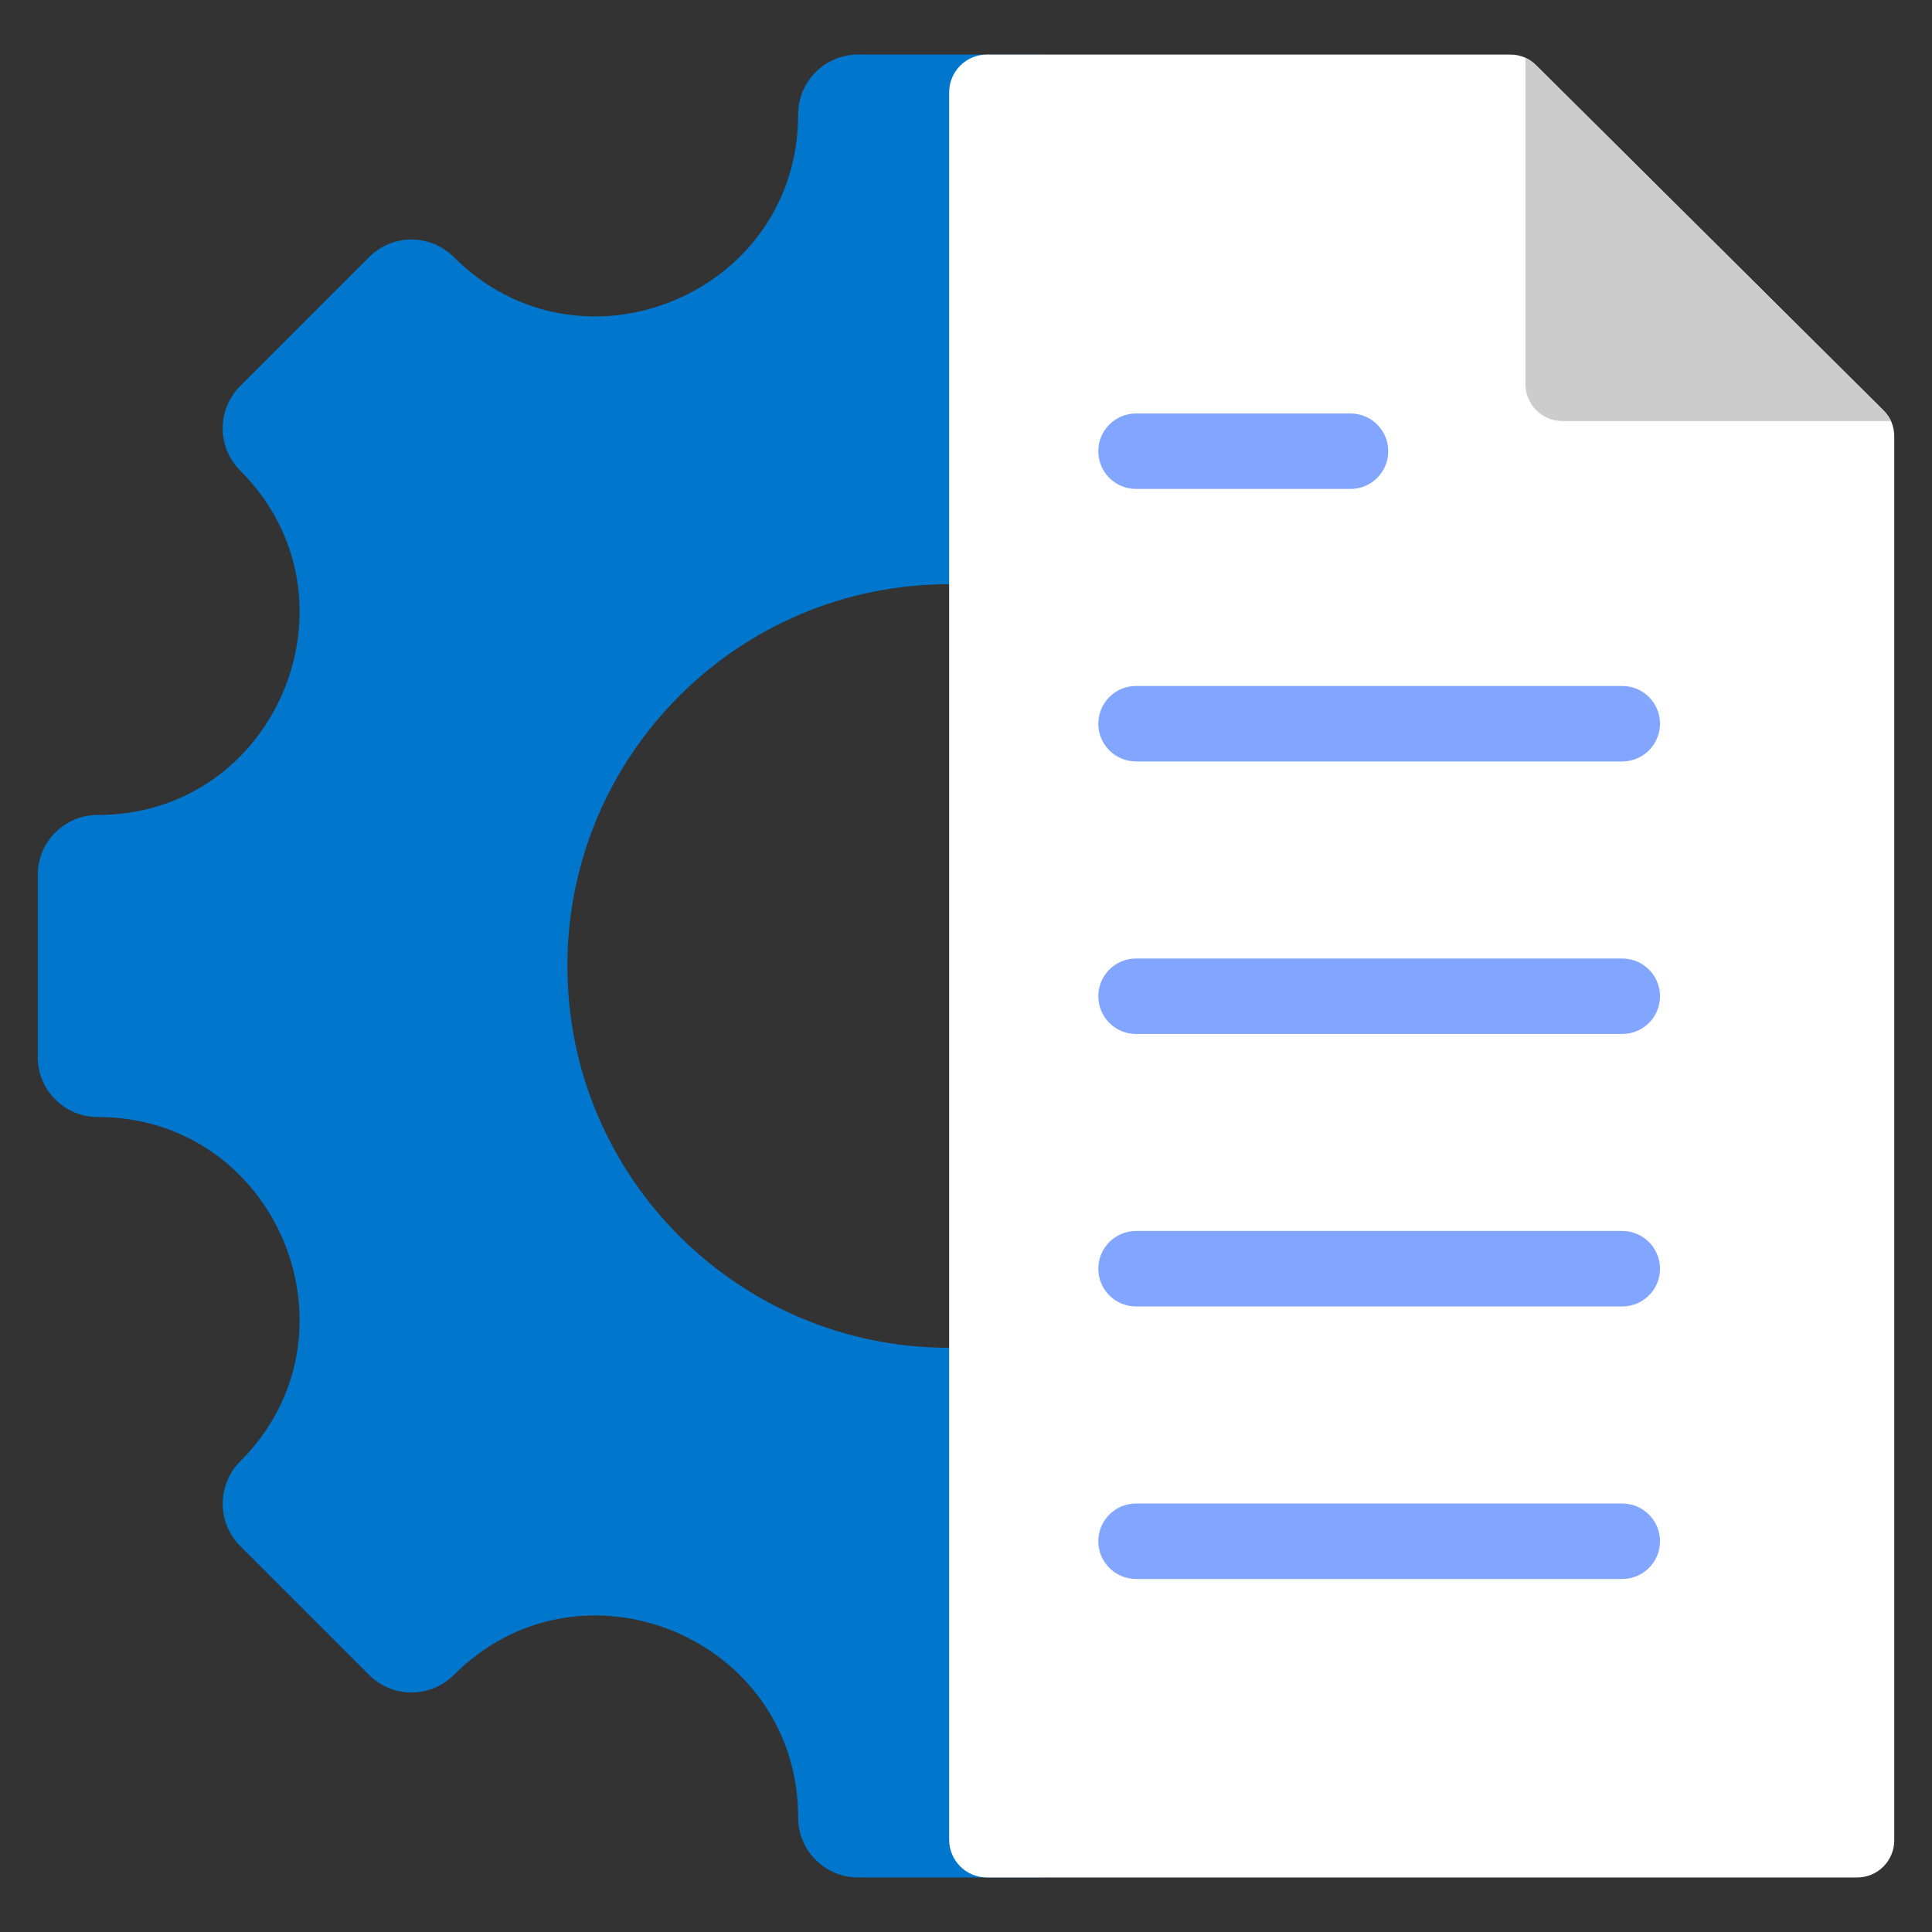 <?xml version="1.0" encoding="UTF-8"?>
<svg xmlns="http://www.w3.org/2000/svg" width="50" height="50" viewBox="0 0 50 50" fill="none">
  <rect x="0" y="0" width="50" height="50" fill="#333333" stroke="none"/>
  <path fill-rule="evenodd" clip-rule="evenodd" d="M46.603 28.908C41.958 28.908 39.627 34.535 42.911 37.82C43.517 38.425 43.517 39.406 42.911 40.011L39.576 43.347C38.971 43.952 37.989 43.952 37.385 43.347C34.1 40.063 28.473 42.393 28.473 47.038C28.473 47.894 27.779 48.588 26.923 48.588H22.206C21.35 48.588 20.656 47.894 20.656 47.038C20.656 42.388 15.033 40.059 11.745 43.347C11.14 43.952 10.158 43.952 9.553 43.347L6.217 40.011C5.612 39.406 5.612 38.425 6.217 37.82C9.502 34.535 7.171 28.908 2.526 28.908C1.67 28.908 0.977 28.214 0.977 27.359V22.641C0.977 21.786 1.67 21.092 2.526 21.092C7.171 21.092 9.502 15.464 6.217 12.18C5.612 11.575 5.612 10.594 6.217 9.989L9.553 6.653C10.158 6.048 11.14 6.048 11.745 6.653C15.029 9.937 20.656 7.607 20.656 2.962C20.656 2.105 21.35 1.412 22.206 1.412H26.923C27.779 1.412 28.473 2.105 28.473 2.962C28.473 7.607 34.1 9.937 37.385 6.653C37.989 6.048 38.971 6.048 39.576 6.653L42.911 9.989C43.517 10.594 43.517 11.575 42.911 12.18C39.627 15.464 41.958 21.092 46.603 21.092C47.459 21.092 48.152 21.786 48.152 22.641V27.359C48.152 28.214 47.459 28.908 46.603 28.908ZM24.564 15.119C19.107 15.119 14.684 19.543 14.684 25C14.684 30.457 19.107 34.881 24.564 34.881C30.021 34.881 34.445 30.457 34.445 25C34.445 19.543 30.021 15.119 24.564 15.119Z" fill="#0077CC"/>
  <path fill-rule="evenodd" clip-rule="evenodd" d="M25.541 48.589H48.064C48.592 48.589 49.023 48.158 49.023 47.63V11.297C49.023 11.031 48.928 10.803 48.74 10.617L39.756 1.691C39.569 1.505 39.343 1.412 39.08 1.412H25.541C25.003 1.412 24.564 1.851 24.564 2.389V47.612C24.564 48.15 25.003 48.589 25.541 48.589Z" fill="white"/>
  <path fill-rule="evenodd" clip-rule="evenodd" d="M40.435 10.897H48.94C48.893 10.795 48.827 10.702 48.741 10.617L39.757 1.691C39.672 1.606 39.578 1.54 39.477 1.494V9.938C39.477 10.466 39.907 10.897 40.435 10.897Z" fill="#CCCCCC"/>
  <path fill-rule="evenodd" clip-rule="evenodd" d="M34.952 10.701C35.491 10.701 35.928 11.138 35.928 11.678C35.928 12.217 35.491 12.654 34.952 12.654H29.401C28.861 12.654 28.424 12.217 28.424 11.678C28.424 11.138 28.861 10.701 29.401 10.701H34.952ZM41.984 17.753C42.524 17.753 42.961 18.191 42.961 18.73C42.961 19.269 42.524 19.706 41.984 19.706H29.4C28.861 19.706 28.424 19.269 28.424 18.73C28.424 18.191 28.861 17.753 29.4 17.753H41.984ZM41.984 24.806C42.524 24.806 42.961 25.243 42.961 25.783C42.961 26.322 42.524 26.759 41.984 26.759H29.4C28.861 26.759 28.424 26.322 28.424 25.783C28.424 25.243 28.861 24.806 29.4 24.806H41.984ZM41.984 31.858C42.524 31.858 42.961 32.295 42.961 32.835C42.961 33.374 42.524 33.811 41.984 33.811H29.4C28.861 33.811 28.424 33.374 28.424 32.835C28.424 32.295 28.861 31.858 29.4 31.858H41.984ZM41.984 38.911C42.524 38.911 42.961 39.348 42.961 39.888C42.961 40.427 42.524 40.864 41.984 40.864H29.4C28.861 40.864 28.424 40.427 28.424 39.888C28.424 39.348 28.861 38.911 29.4 38.911H41.984Z" fill="#82A5FF"/>
</svg>